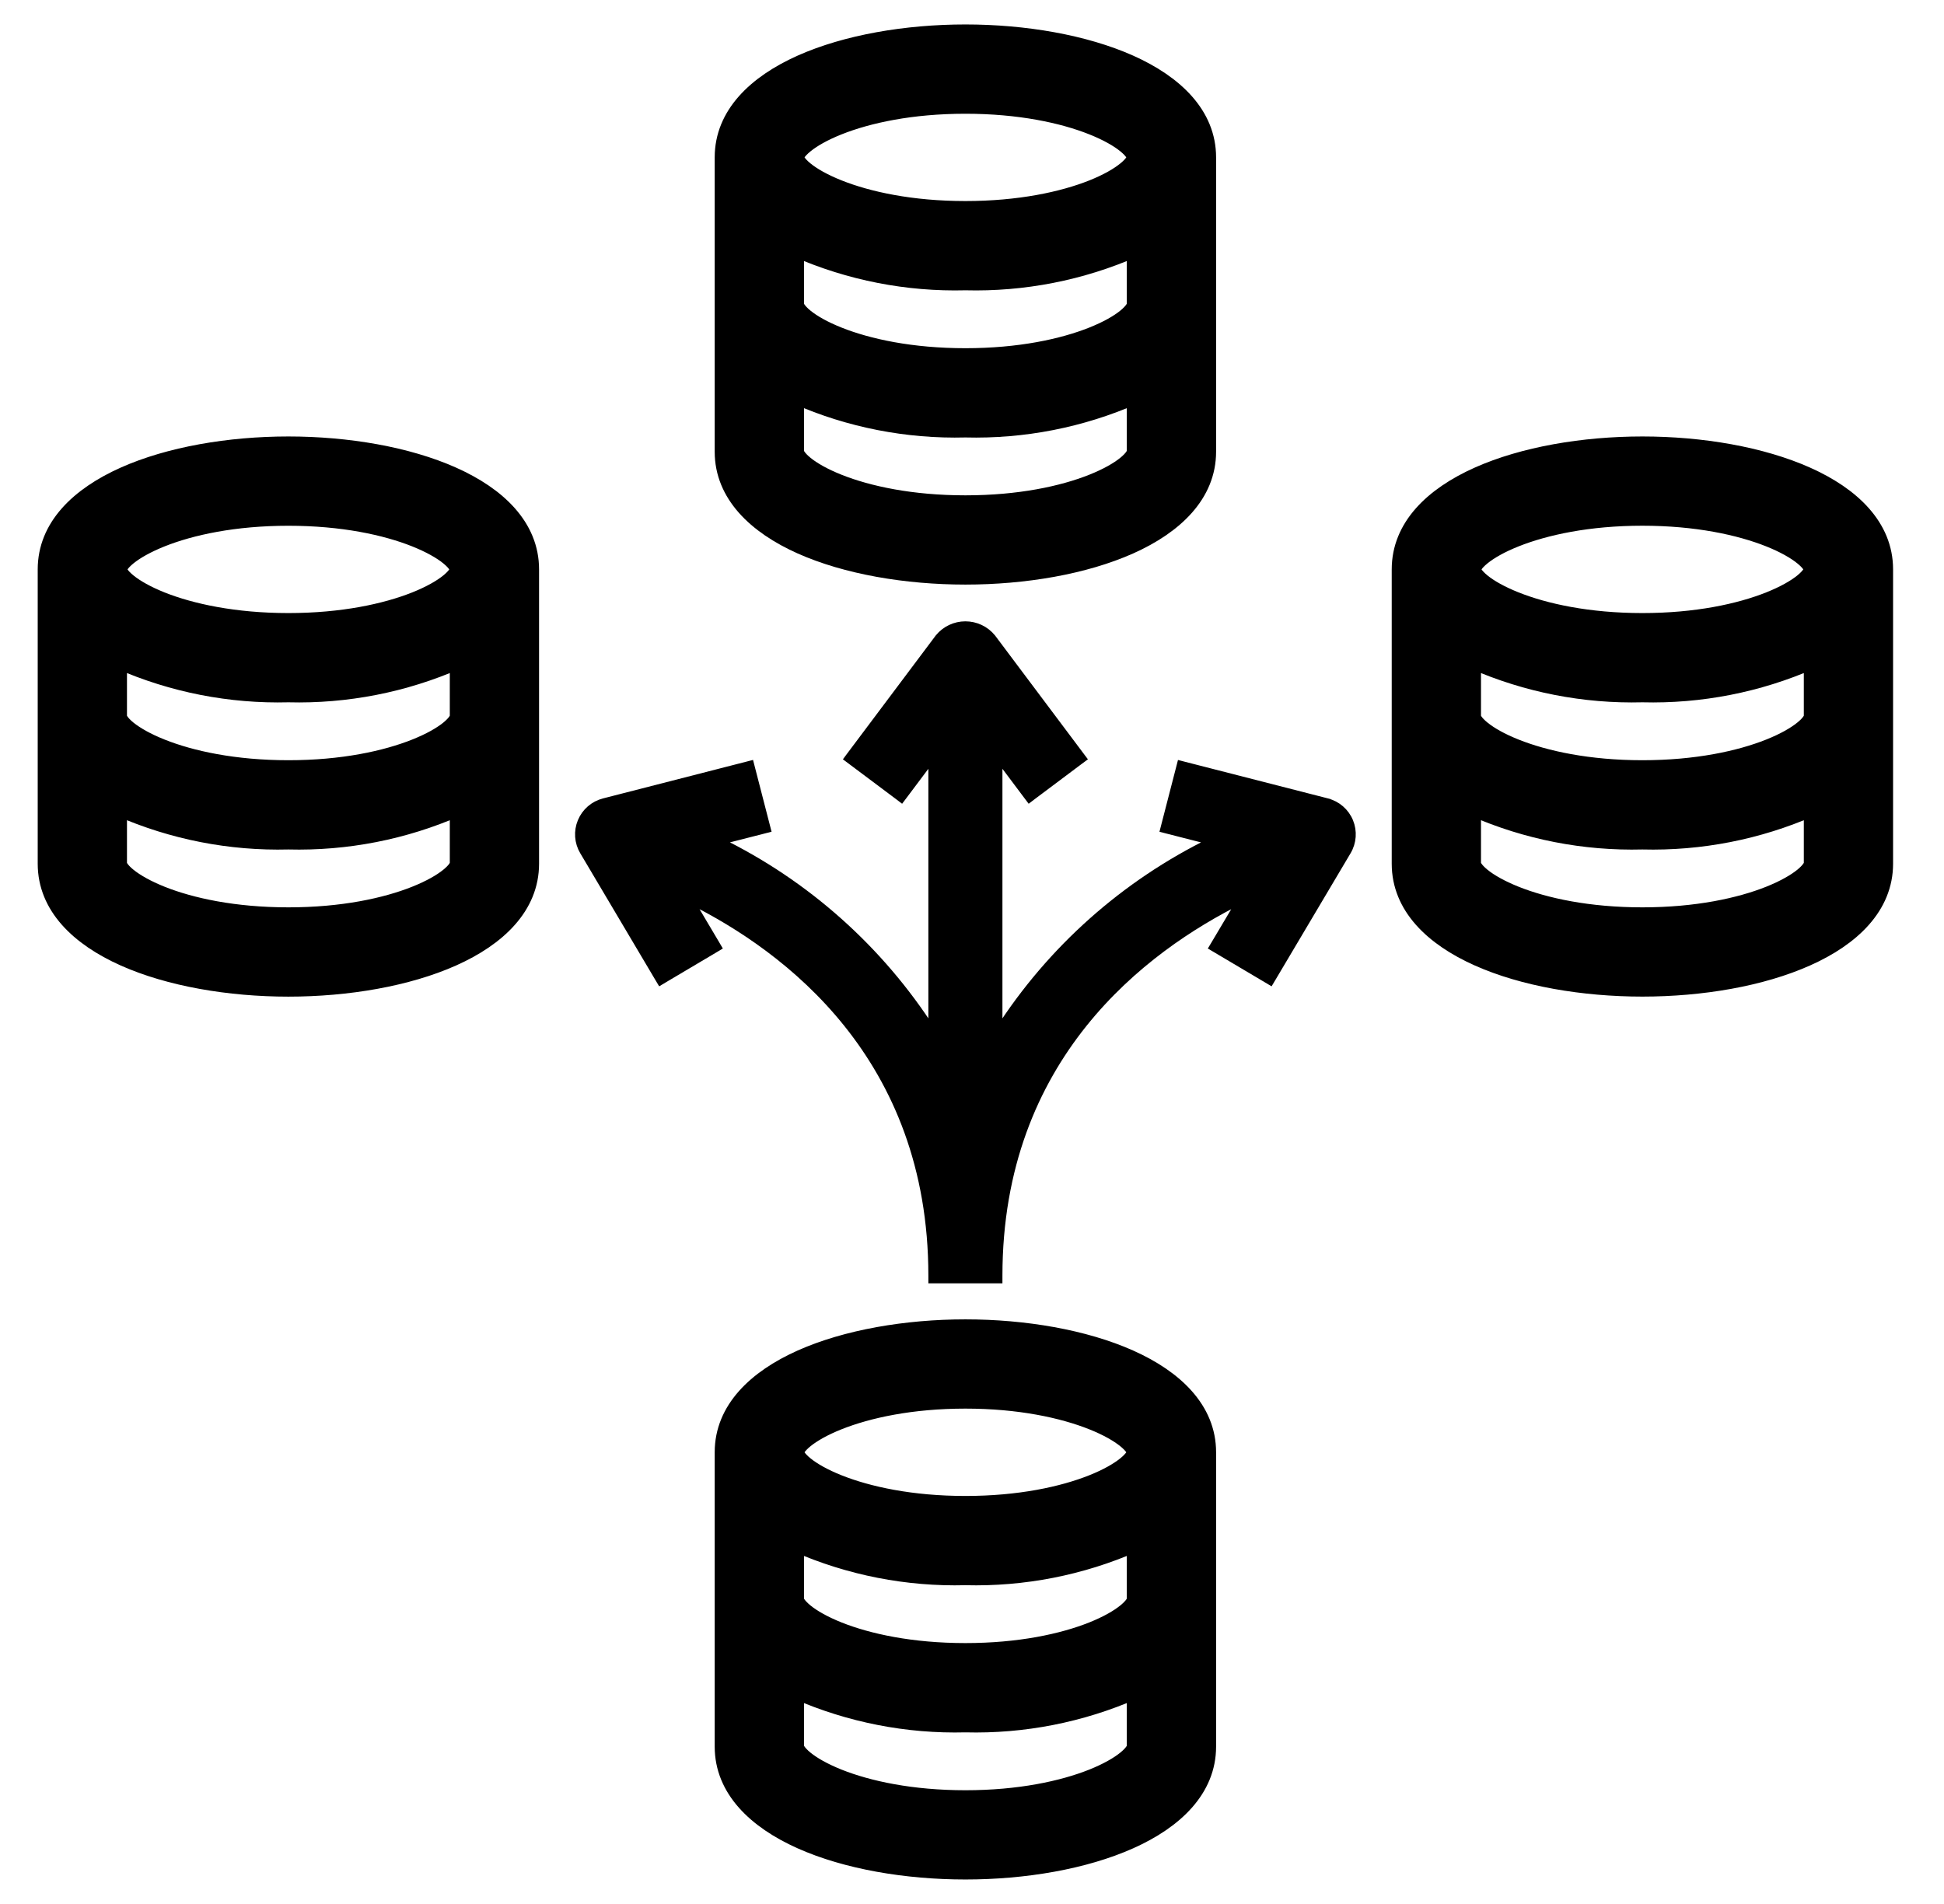 <svg width="49" height="48" viewBox="0 0 49 48" fill="none" xmlns="http://www.w3.org/2000/svg">
<g clip-path="url(#clip0_301_31015)">
<path d="M18.206 44.032V36.612C18.206 35.523 19.043 34.732 20.181 34.223C21.328 33.711 22.84 33.453 24.334 33.453C25.827 33.453 27.339 33.711 28.486 34.223C29.624 34.732 30.461 35.523 30.461 36.612V44.032C30.461 45.121 29.624 45.913 28.486 46.421C27.339 46.934 25.827 47.191 24.334 47.191C22.84 47.191 21.328 46.934 20.181 46.421C19.043 45.913 18.206 45.121 18.206 44.032ZM20.074 44.032C20.074 44.045 20.08 44.08 20.119 44.137C20.157 44.193 20.219 44.26 20.31 44.334C20.492 44.482 20.771 44.642 21.143 44.791C21.886 45.087 22.974 45.324 24.334 45.324C25.693 45.324 26.781 45.087 27.524 44.791C27.896 44.642 28.175 44.482 28.357 44.334C28.448 44.26 28.511 44.193 28.549 44.137C28.587 44.08 28.593 44.045 28.593 44.032V42.647C27.253 43.234 25.799 43.52 24.334 43.482C22.868 43.52 21.414 43.234 20.074 42.647V44.032ZM20.074 40.322C20.074 40.336 20.08 40.37 20.119 40.428C20.157 40.483 20.219 40.55 20.31 40.624C20.492 40.772 20.771 40.932 21.143 41.081C21.886 41.377 22.974 41.614 24.334 41.614C25.693 41.614 26.781 41.377 27.524 41.081C27.896 40.932 28.175 40.772 28.357 40.624C28.448 40.55 28.511 40.483 28.549 40.428C28.587 40.37 28.593 40.336 28.593 40.322V38.938C27.253 39.525 25.799 39.81 24.334 39.772C22.868 39.81 21.414 39.525 20.074 38.938V40.322ZM24.334 37.905C25.693 37.905 26.781 37.667 27.524 37.371C27.896 37.223 28.175 37.062 28.357 36.915C28.448 36.841 28.511 36.774 28.549 36.718C28.587 36.661 28.593 36.626 28.593 36.612C28.593 36.599 28.587 36.564 28.549 36.507C28.511 36.451 28.448 36.384 28.357 36.31C28.175 36.163 27.896 36.002 27.524 35.854C26.781 35.558 25.693 35.32 24.334 35.32C22.974 35.32 21.886 35.558 21.143 35.854C20.771 36.002 20.492 36.163 20.31 36.31C20.219 36.384 20.157 36.451 20.119 36.507C20.08 36.564 20.074 36.599 20.074 36.612C20.074 36.626 20.08 36.661 20.119 36.718C20.157 36.774 20.219 36.841 20.31 36.915C20.492 37.062 20.771 37.223 21.143 37.371C21.886 37.667 22.974 37.905 24.334 37.905Z" fill="black" stroke="black" stroke-width="0.383"/>
<path d="M24.334 14.546C22.84 14.546 21.328 14.289 20.181 13.777C19.043 13.268 18.206 12.476 18.206 11.387V3.968C18.206 2.878 19.043 2.087 20.181 1.578C21.328 1.066 22.84 0.808 24.334 0.808C25.827 0.808 27.339 1.066 28.486 1.578C29.624 2.087 30.461 2.878 30.461 3.968V11.387C30.461 12.476 29.624 13.268 28.486 13.777C27.339 14.289 25.827 14.546 24.334 14.546ZM24.334 2.676C22.974 2.676 21.886 2.913 21.143 3.209C20.771 3.357 20.492 3.518 20.31 3.666C20.219 3.74 20.157 3.806 20.119 3.862C20.08 3.92 20.074 3.954 20.074 3.968C20.074 3.981 20.08 4.016 20.119 4.073C20.157 4.129 20.219 4.196 20.31 4.27C20.492 4.418 20.771 4.578 21.143 4.726C21.886 5.022 22.974 5.26 24.334 5.26C25.693 5.26 26.782 5.023 27.524 4.728C27.896 4.58 28.175 4.419 28.357 4.271C28.448 4.197 28.51 4.131 28.548 4.074C28.587 4.017 28.593 3.982 28.593 3.968C28.593 3.954 28.587 3.918 28.548 3.861C28.51 3.805 28.448 3.738 28.357 3.664C28.175 3.516 27.896 3.356 27.524 3.208C26.782 2.912 25.693 2.676 24.334 2.676ZM24.334 7.127C22.868 7.165 21.414 6.88 20.074 6.293V7.677C20.074 7.692 20.08 7.727 20.119 7.784C20.157 7.84 20.219 7.907 20.31 7.981C20.492 8.129 20.771 8.289 21.143 8.437C21.886 8.733 22.974 8.97 24.334 8.97C25.693 8.97 26.782 8.733 27.524 8.437C27.896 8.289 28.175 8.129 28.357 7.981C28.448 7.907 28.51 7.84 28.548 7.784C28.587 7.727 28.593 7.692 28.593 7.677V6.293C27.253 6.88 25.799 7.165 24.334 7.127ZM24.334 10.837C22.868 10.875 21.414 10.59 20.074 10.002V11.387C20.074 11.401 20.08 11.436 20.119 11.494C20.157 11.55 20.219 11.617 20.31 11.691C20.492 11.839 20.771 11.999 21.143 12.147C21.886 12.443 22.974 12.679 24.334 12.679C25.693 12.679 26.782 12.443 27.524 12.147C27.896 11.999 28.175 11.839 28.357 11.691C28.448 11.617 28.51 11.55 28.548 11.494C28.587 11.436 28.593 11.401 28.593 11.387V10.002C27.253 10.59 25.799 10.875 24.334 10.837Z" fill="black" stroke="black" stroke-width="0.383"/>
<path d="M7.269 24.934C5.776 24.934 4.263 24.676 3.117 24.164C1.978 23.655 1.142 22.864 1.142 21.774V14.355C1.142 13.265 1.978 12.474 3.117 11.965C4.263 11.453 5.776 11.195 7.269 11.195C8.762 11.195 10.275 11.453 11.421 11.965C12.56 12.474 13.396 13.265 13.396 14.355V21.774C13.396 22.864 12.56 23.655 11.421 24.164C10.275 24.676 8.762 24.934 7.269 24.934ZM7.269 13.063C5.91 13.063 4.821 13.3 4.079 13.596C3.707 13.745 3.428 13.905 3.245 14.053C3.154 14.127 3.092 14.194 3.054 14.25C3.015 14.307 3.009 14.341 3.009 14.355C3.009 14.368 3.015 14.403 3.054 14.46C3.092 14.516 3.154 14.583 3.245 14.657C3.428 14.805 3.707 14.965 4.079 15.114C4.821 15.409 5.91 15.647 7.269 15.647C8.629 15.647 9.717 15.409 10.459 15.114C10.832 14.965 11.111 14.805 11.293 14.657C11.384 14.583 11.446 14.516 11.484 14.46C11.523 14.403 11.529 14.368 11.529 14.355C11.529 14.341 11.523 14.307 11.484 14.25C11.446 14.194 11.384 14.127 11.293 14.053C11.111 13.905 10.832 13.745 10.459 13.596C9.717 13.3 8.629 13.063 7.269 13.063ZM7.269 17.514C5.804 17.552 4.349 17.267 3.009 16.68V18.064C3.009 18.078 3.015 18.113 3.054 18.17C3.092 18.226 3.154 18.293 3.245 18.367C3.428 18.514 3.707 18.675 4.079 18.823C4.821 19.119 5.91 19.357 7.269 19.357C8.629 19.357 9.717 19.119 10.459 18.823C10.832 18.675 11.111 18.514 11.293 18.367C11.384 18.293 11.446 18.226 11.484 18.17C11.523 18.113 11.529 18.078 11.529 18.064V16.68C10.189 17.267 8.734 17.552 7.269 17.514ZM7.269 21.224C5.804 21.262 4.349 20.977 3.009 20.39V21.774C3.009 21.788 3.015 21.822 3.054 21.88C3.092 21.936 3.154 22.002 3.245 22.076C3.428 22.224 3.707 22.384 4.079 22.533C4.821 22.829 5.91 23.066 7.269 23.066C8.629 23.066 9.717 22.829 10.459 22.533C10.832 22.384 11.111 22.224 11.293 22.076C11.384 22.002 11.446 21.936 11.484 21.88C11.523 21.822 11.529 21.788 11.529 21.774V20.39C10.189 20.977 8.734 21.262 7.269 21.224Z" fill="black" stroke="black" stroke-width="0.383"/>
<path d="M41.398 24.933C39.905 24.933 38.392 24.676 37.246 24.163C36.107 23.655 35.271 22.863 35.271 21.774V14.355C35.271 13.265 36.107 12.474 37.246 11.965C38.392 11.453 39.905 11.195 41.398 11.195C42.891 11.195 44.404 11.453 45.55 11.965C46.689 12.474 47.525 13.265 47.525 14.355V21.774C47.525 22.863 46.689 23.655 45.55 24.163C44.404 24.676 42.891 24.933 41.398 24.933ZM41.398 13.062C40.039 13.062 38.95 13.3 38.208 13.596C37.836 13.744 37.556 13.905 37.374 14.053C37.283 14.127 37.221 14.193 37.183 14.249C37.144 14.307 37.138 14.341 37.138 14.355C37.138 14.368 37.144 14.403 37.183 14.46C37.221 14.516 37.283 14.583 37.374 14.657C37.556 14.805 37.836 14.965 38.208 15.113C38.95 15.409 40.039 15.647 41.398 15.647C42.757 15.647 43.846 15.409 44.588 15.113C44.96 14.965 45.239 14.805 45.422 14.657C45.513 14.583 45.575 14.516 45.613 14.46C45.652 14.403 45.658 14.368 45.658 14.355C45.658 14.341 45.652 14.307 45.613 14.249C45.575 14.193 45.513 14.127 45.422 14.053C45.239 13.905 44.96 13.744 44.588 13.596C43.846 13.3 42.757 13.062 41.398 13.062ZM41.398 17.514C39.933 17.552 38.478 17.267 37.138 16.68V18.064C37.138 18.078 37.144 18.113 37.183 18.17C37.221 18.226 37.283 18.293 37.374 18.366C37.556 18.514 37.836 18.675 38.208 18.823C38.95 19.119 40.039 19.357 41.398 19.357C42.757 19.357 43.846 19.119 44.588 18.823C44.96 18.675 45.239 18.514 45.422 18.366C45.513 18.293 45.575 18.226 45.613 18.17C45.652 18.113 45.658 18.078 45.658 18.064V16.68C44.318 17.267 42.863 17.552 41.398 17.514ZM41.398 21.224C39.933 21.262 38.478 20.977 37.138 20.39V21.774C37.138 21.788 37.144 21.822 37.183 21.879C37.221 21.935 37.283 22.002 37.374 22.076C37.556 22.224 37.836 22.384 38.208 22.533C38.95 22.829 40.039 23.066 41.398 23.066C42.757 23.066 43.846 22.829 44.588 22.533C44.96 22.384 45.239 22.224 45.422 22.076C45.513 22.002 45.575 21.935 45.613 21.879C45.652 21.822 45.658 21.788 45.658 21.774V20.39C44.318 20.977 42.863 21.262 41.398 21.224Z" fill="black" stroke="black" stroke-width="0.383"/>
<path d="M32.067 24.652L32.018 24.734L31.936 24.685L30.659 23.928L30.576 23.879L30.625 23.797L31.286 22.684C28.824 23.904 25.171 26.641 25.171 32.161V32.257H25.075H23.591H23.496V32.161C23.496 26.641 19.842 23.903 17.381 22.684L18.041 23.797L18.089 23.879L18.007 23.928L16.73 24.685L16.648 24.734L16.599 24.652L14.708 21.461C14.573 21.234 14.554 20.957 14.655 20.713L14.655 20.713C14.756 20.47 14.965 20.288 15.221 20.222L18.819 19.299L18.912 19.275L18.936 19.368L19.307 20.806L19.331 20.899L19.238 20.923L18.126 21.207C20.322 22.28 22.179 23.936 23.496 25.993V19.094L22.778 20.051L22.72 20.128L22.644 20.07L21.456 19.18L21.38 19.123L21.437 19.046L23.663 16.078L23.663 16.078L23.666 16.075C23.83 15.875 24.075 15.76 24.333 15.76C24.592 15.76 24.837 15.875 25.001 16.075L25.001 16.075L25.004 16.078L27.229 19.046L27.287 19.123L27.21 19.18L26.023 20.07L25.947 20.128L25.889 20.051L25.171 19.094V25.993C26.489 23.936 28.349 22.28 30.546 21.208L29.435 20.924L29.342 20.9L29.366 20.807L29.737 19.369L29.761 19.276L29.854 19.3L33.448 20.221L33.448 20.222C33.703 20.287 33.913 20.469 34.014 20.713L34.014 20.713C34.114 20.956 34.095 21.234 33.96 21.461L33.96 21.461L32.067 24.652Z" fill="black" stroke="black" stroke-width="0.192"/>
</g>
<defs>
<clipPath id="clip0_301_31015">
<rect width="48" height="48" fill="white" transform="translate(0.333)"/>
</clipPath>
</defs>
</svg>
